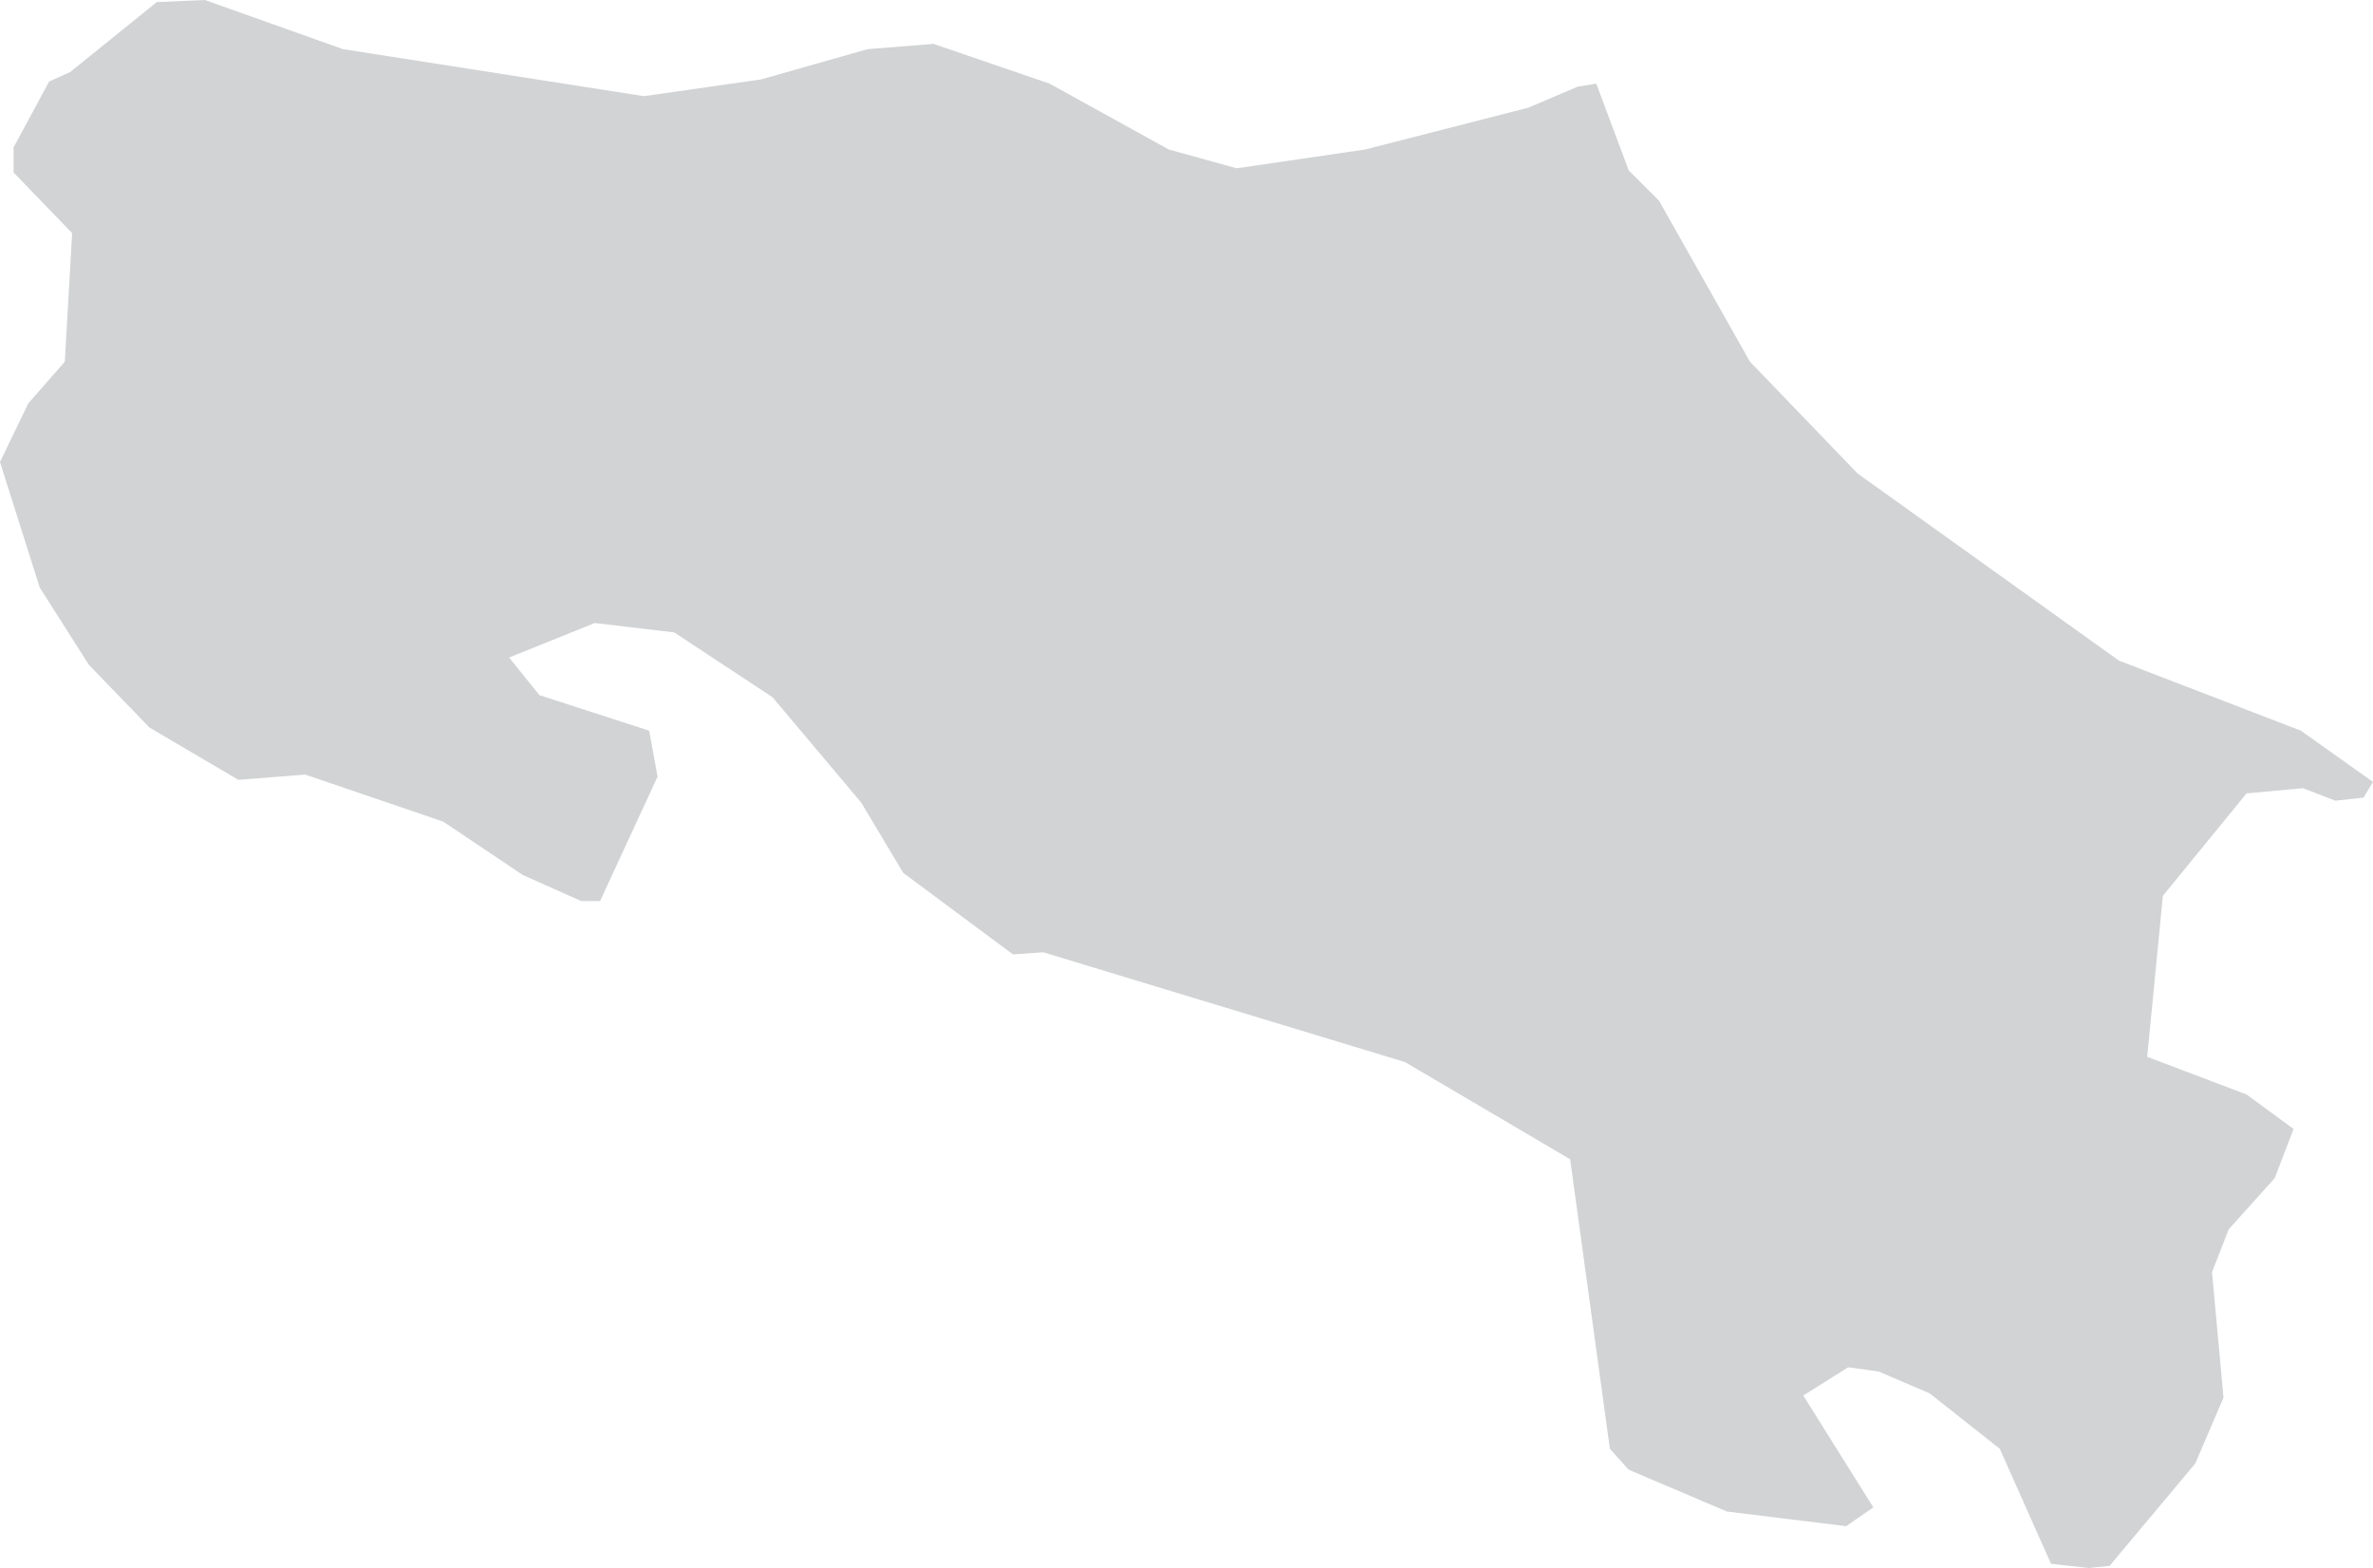 <?xml version="1.0" encoding="utf-8"?>
<!-- Generator: Adobe Illustrator 19.2.0, SVG Export Plug-In . SVG Version: 6.00 Build 0)  -->
<svg version="1.1" id="Layer_1" xmlns="http://www.w3.org/2000/svg" xmlns:xlink="http://www.w3.org/1999/xlink" x="0px" y="0px"
	 viewBox="0 0 227 150" style="enable-background:new 0 0 227 150;" xml:space="preserve">
<style type="text/css">
	.st0{fill:#D1D3D4;}
</style>
<polyline class="st0" points="150.9,8.3 146.2,10.3 130.6,14.3 118.3,16.1 111.8,14.3 100.4,8 89.3,4.2 83,4.7 72.8,7.6 61.6,9.2 
	32.8,4.7 19.6,0 15,0.2 6.7,6.9 4.7,7.8 1.3,14.1 1.3,16.5 6.9,22.3 6.2,34.6 2.7,38.6 0,44.2 3.8,56.2 8.5,63.6 14.3,69.6 
	22.8,74.6 29.2,74.1 42.4,78.6 50,83.7 55.6,86.2 57.4,86.2 62.9,74.3 62.1,69.9 51.6,66.5 48.7,62.9 56.9,59.6 64.5,60.5 
	73.9,66.7 82.4,76.8 86.4,83.5 96.9,91.3 99.8,91.1 134.4,101.6 150.2,110.9 154,138.6 155.8,140.6 165.2,144.6 176.6,146 
	179.2,144.2 172.5,133.5 176.8,130.8 179.7,131.2 184.6,133.3 191.3,138.6 196.2,149.6 199.8,150 201.8,149.8 210,140 212.7,133.7 
	211.6,121.7 213.2,117.6 217.6,112.7 219.4,108 214.9,104.7 205.4,101.1 206.9,85.7 214.9,75.9 220.3,75.4 223.4,76.6 226.1,76.3 
	227,74.8 220.1,69.9 202.7,63.2 177.7,45.3 167.4,34.6 158.7,19.2 155.8,16.3 152.7,8 150.9,8.3 "/>
</svg>
